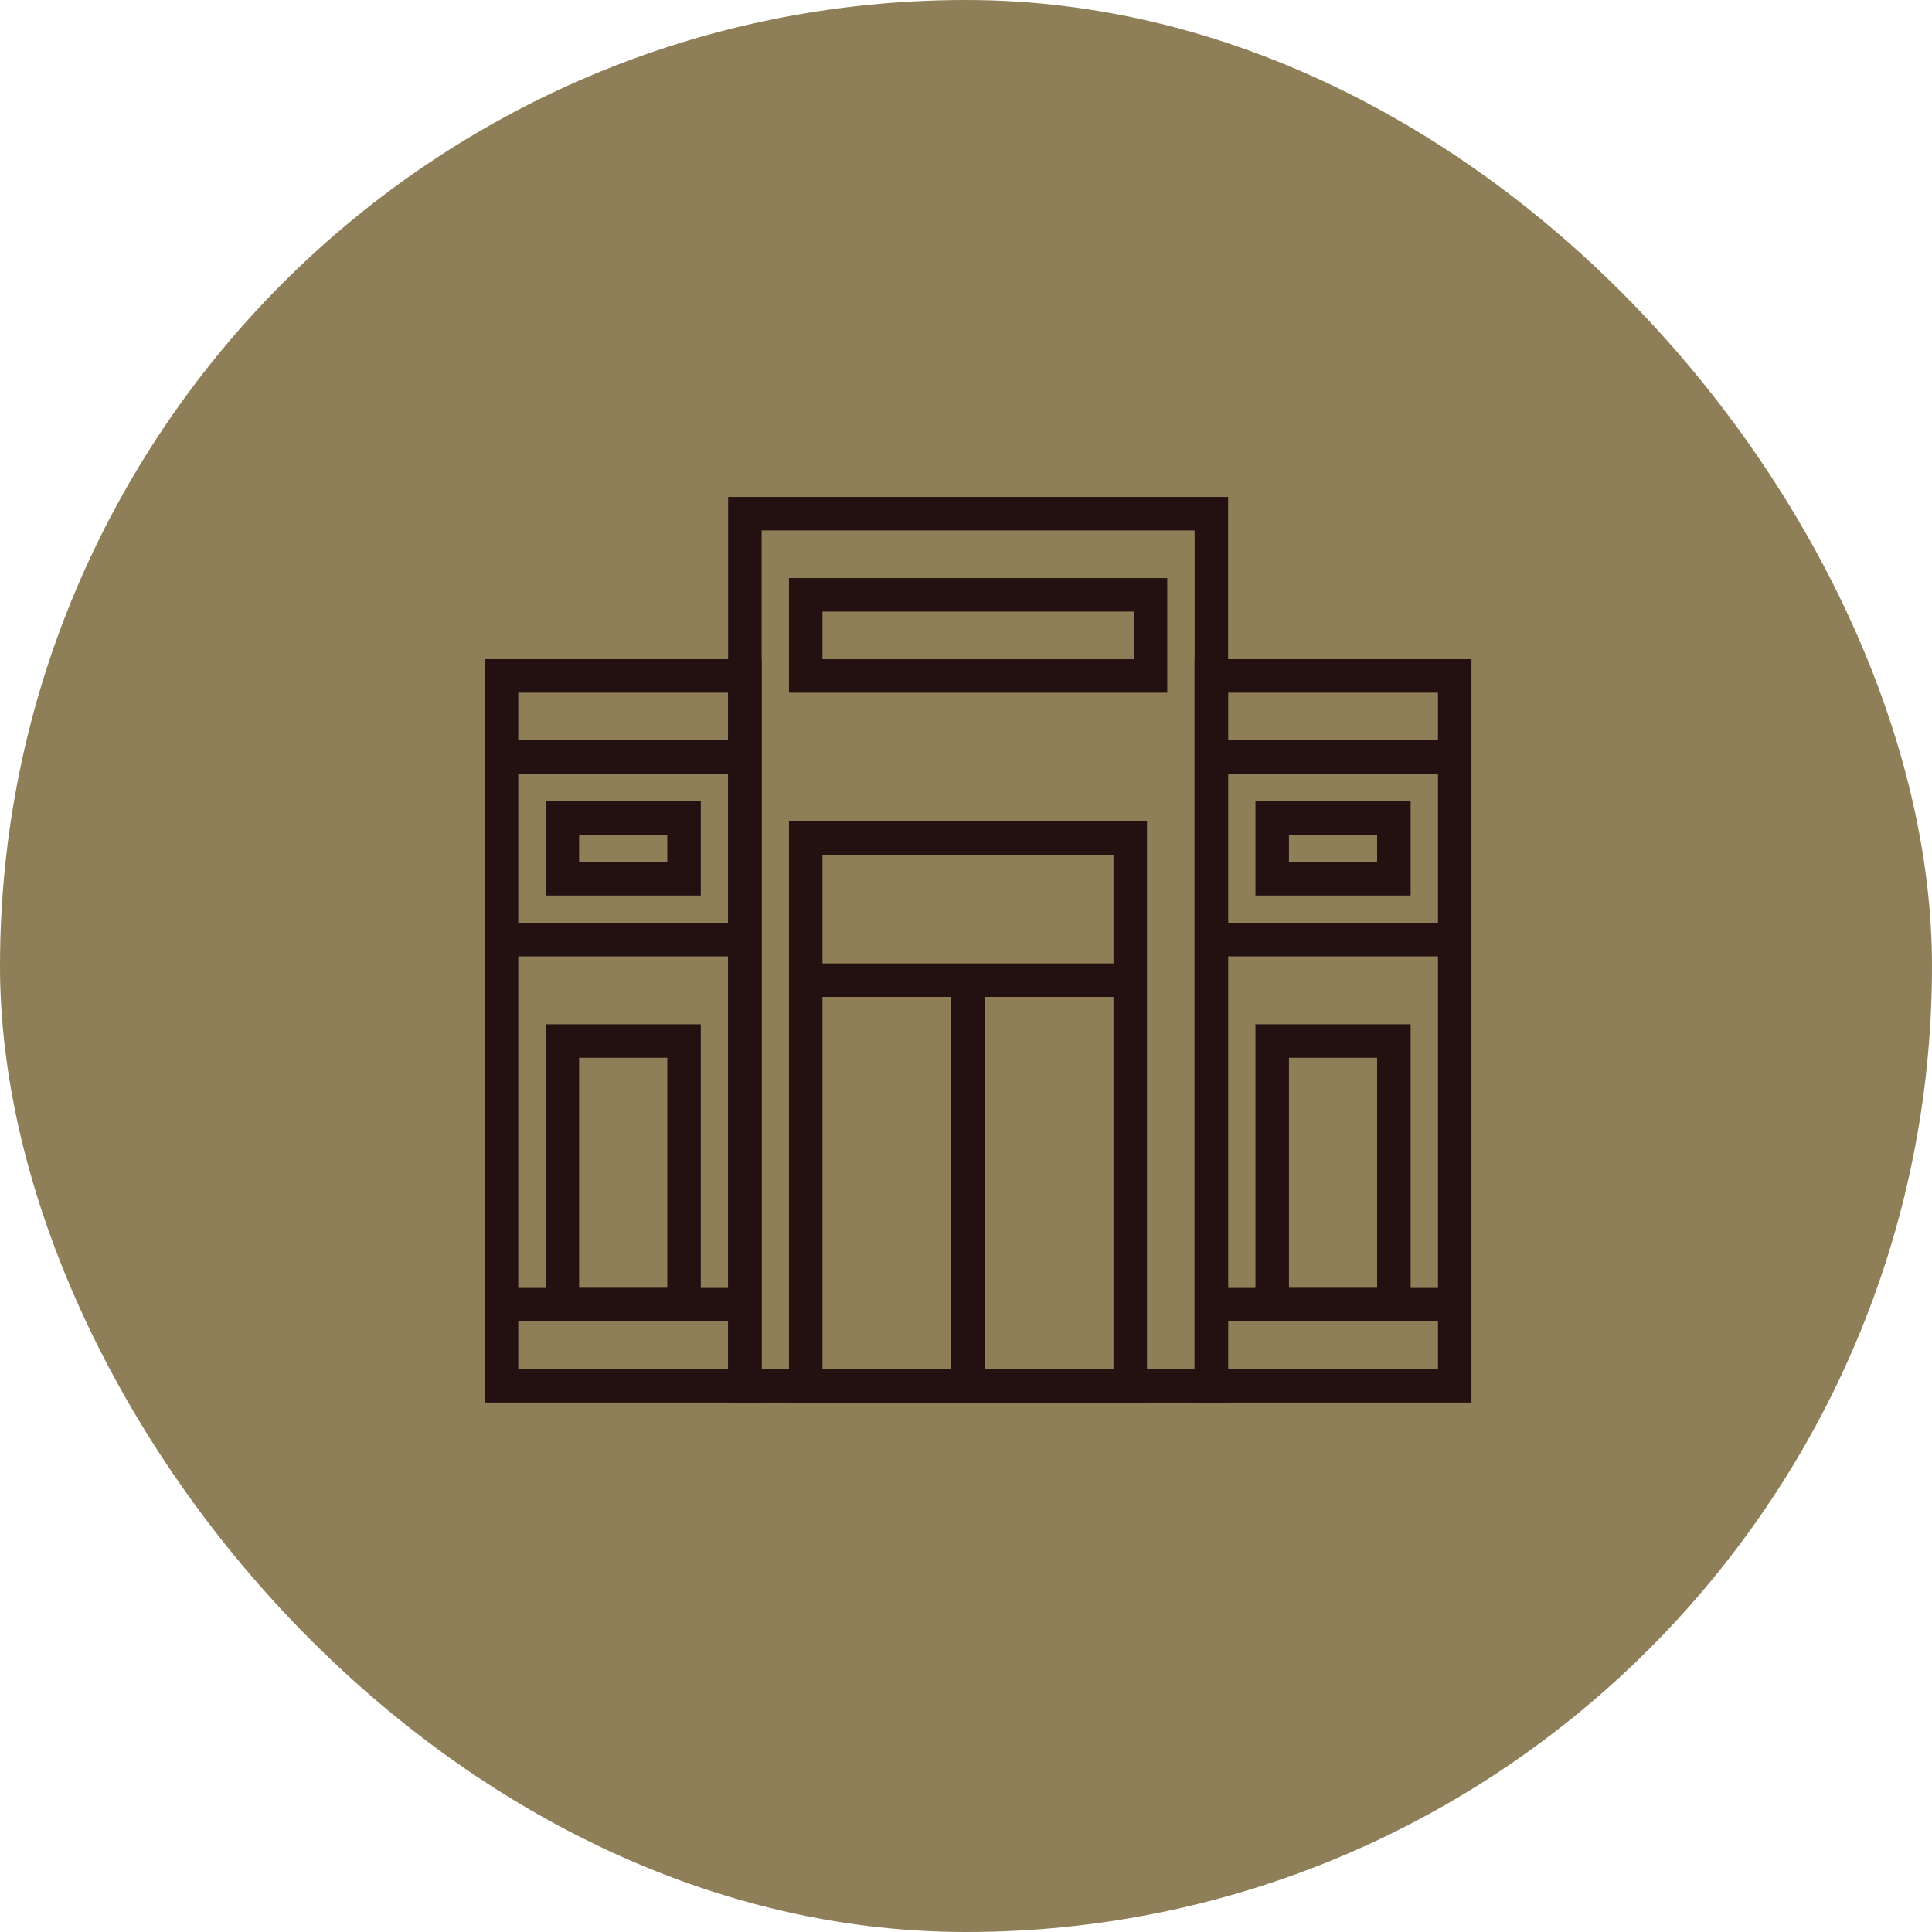 <svg width="173" height="173" viewBox="0 0 173 173" fill="none" xmlns="http://www.w3.org/2000/svg">
<rect width="173" height="173" rx="86.5" fill="#8F7F58"/>
<path d="M130.264 60.527H108.471V124.091H130.264V60.527Z" stroke="#231112" stroke-width="3" stroke-miterlimit="10"/>
<path d="M108.471 46H66.701V124.092H108.471V46Z" stroke="#231112" stroke-width="3" stroke-miterlimit="10"/>
<path d="M101.207 75.059H72.149V124.093H101.207V75.059Z" stroke="#231112" stroke-width="3" stroke-miterlimit="10"/>
<path d="M103.023 53.266H72.149V60.53H103.023V53.266Z" stroke="#231112" stroke-width="3" stroke-miterlimit="10"/>
<path d="M124.816 93.219H113.92V116.828H124.816V93.219Z" stroke="#231112" stroke-width="3" stroke-miterlimit="10"/>
<path d="M124.816 73.242H113.92V78.691H124.816V73.242Z" stroke="#231112" stroke-width="3" stroke-miterlimit="10"/>
<path d="M86.678 86.863V125.001" stroke="#231112" stroke-width="3" stroke-miterlimit="10"/>
<path d="M107.563 116.828H131.172" stroke="#231112" stroke-width="3" stroke-miterlimit="10"/>
<path d="M107.563 84.137H131.172" stroke="#231112" stroke-width="3" stroke-miterlimit="10"/>
<path d="M107.563 67.793H131.172" stroke="#231112" stroke-width="3" stroke-miterlimit="10"/>
<path d="M66.701 60.527H44.908V124.091H66.701V60.527Z" stroke="#231112" stroke-width="3" stroke-miterlimit="10"/>
<path d="M61.253 93.219H50.356V116.828H61.253V93.219Z" stroke="#231112" stroke-width="3" stroke-miterlimit="10"/>
<path d="M61.253 73.242H50.356V78.691H61.253V73.242Z" stroke="#231112" stroke-width="3" stroke-miterlimit="10"/>
<path d="M44 116.828H67.609" stroke="#231112" stroke-width="3" stroke-miterlimit="10"/>
<path d="M44 84.137H67.609" stroke="#231112" stroke-width="3" stroke-miterlimit="10"/>
<path d="M44 67.793H67.609" stroke="#231112" stroke-width="3" stroke-miterlimit="10"/>
<path d="M71.241 87.769H100.299" stroke="#231112" stroke-width="3" stroke-miterlimit="10"/>
</svg>
